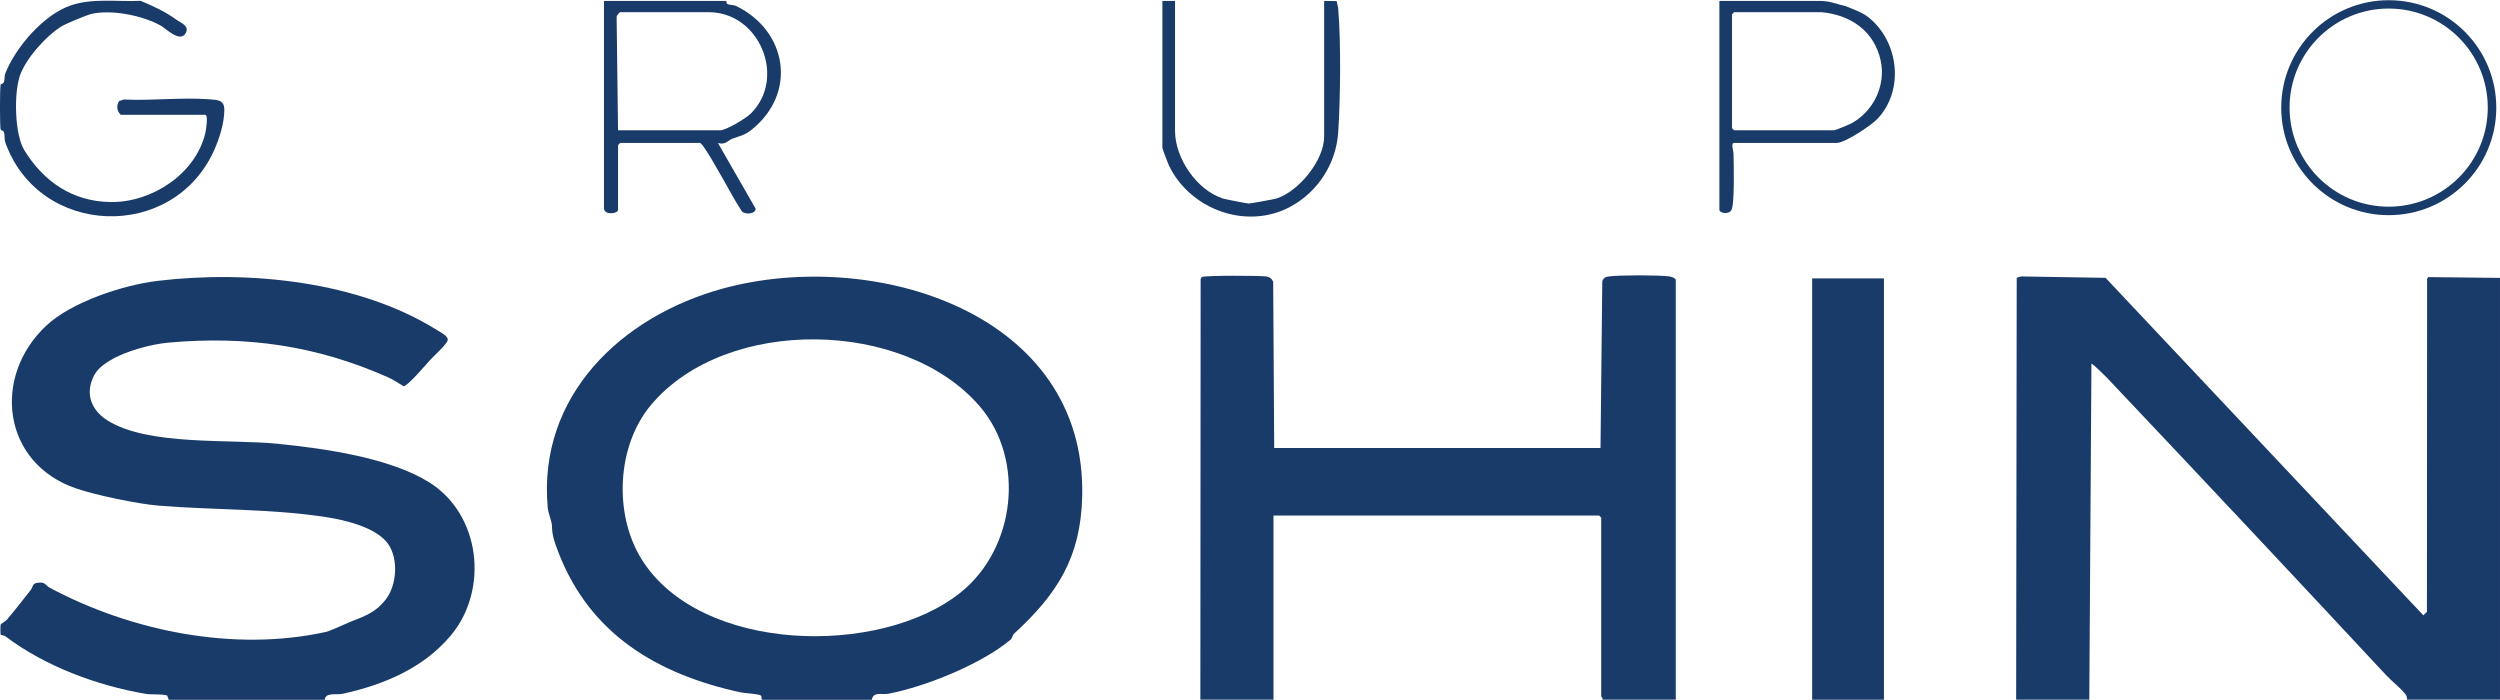 <?xml version="1.0" encoding="UTF-8"?> <svg xmlns="http://www.w3.org/2000/svg" width="400" height="112" viewBox="0 0 400 112" fill="none"><g clip-path="url(#clip0_726_1424)"><path d="M19.335 18.373C18.688 17.785 18.591 16.915 19.051 16.176L19.796 15.919C24.252 16.144 29.114 15.547 33.52 15.889C34.865 15.993 35.9 15.991 35.894 17.584C35.885 19.662 35.123 22.077 34.32 23.904C27.788 38.754 6.16 37.969 0.823 22.703C0.666 22.25 0.828 21.665 0.614 21.117C0.515 20.865 0.137 20.878 0.096 20.691C-0.035 20.103 -0.035 14.168 0.096 13.58C0.139 13.391 0.517 13.409 0.616 13.154C0.792 12.703 0.684 12.171 0.828 11.797C2.483 7.539 7.04 2.32 11.285 0.878C14.851 -0.334 18.564 0.297 22.509 0.134C24.538 0.982 26.533 1.908 28.238 3.163C28.889 3.643 30.404 4.139 29.69 5.328C28.774 6.858 26.592 4.594 25.729 4.107C22.892 2.505 17.907 1.484 14.655 2.221C13.881 2.397 10.602 3.76 9.882 4.197C7.378 5.723 4.012 9.47 3.125 12.289C2.237 15.108 2.332 21.514 3.908 24.064C6.973 29.024 11.575 32.273 17.772 32.327C24.3 32.383 31.273 27.857 32.849 21.306C32.955 20.872 33.361 18.37 32.838 18.37H19.335V18.373Z" fill="#193B6A"></path><path d="M116.218 0.15C116.238 0.162 116.166 0.477 116.362 0.61C116.713 0.849 117.341 0.743 117.776 0.955C125.97 4.941 127.591 14.871 120.273 20.741C119.057 21.717 118.492 21.692 117.208 22.178C116.456 22.462 116.076 23.242 114.867 22.875L120.897 33.377C120.915 34.283 119.167 34.382 118.679 33.796C117.337 31.726 116.22 29.506 114.961 27.39C114.308 26.291 113.732 25.193 113.027 24.148C112.727 23.704 112.464 23.231 112.052 22.872H99.224L98.886 23.21V33.558C98.886 34.243 96.637 34.448 96.637 33.332V0.15H116.215H116.218ZM98.888 20.847H115.204C116.209 20.847 119.377 18.925 120.154 18.145C125.88 12.402 121.493 1.951 113.403 1.951H99.224C99.116 1.951 98.636 2.505 98.661 2.742L98.886 20.847H98.888Z" fill="#193B6A"></path><path d="M68.82 57.597C68.183 58.3 65.226 61.793 64.571 61.795C63.733 61.286 62.882 60.72 61.984 60.323C50.666 55.328 39.617 53.697 26.99 54.816C24.078 55.073 19.996 56.222 17.663 57.642C16.15 58.561 15.159 59.375 14.614 61.119C13.804 63.712 15.013 65.898 17.215 67.282C23.734 71.376 36.805 70.218 44.537 71.013C51.966 71.779 62.222 73.203 68.586 77.119C76.935 82.259 78.254 94.409 72.103 101.71C67.662 106.98 61.322 109.569 54.846 111.004C53.868 111.221 52.074 110.716 51.957 111.969H26.999L26.738 111.268C25.601 111.002 24.304 111.187 23.216 111C15.562 109.697 7.164 106.588 0.884 101.822C0.645 101.64 0.192 101.642 0.129 101.574C0.041 101.477 0.035 100.04 0.143 99.853C0.172 99.801 0.848 99.445 1.113 99.136C2.426 97.615 3.667 95.968 4.919 94.393C5.259 93.965 5.166 93.413 5.831 93.28C7.296 92.992 7.202 93.632 7.985 94.051C20.906 100.959 37.411 104.359 52.144 101.108C52.907 100.939 55.109 99.871 55.965 99.528C58.304 98.591 60.085 98.055 61.754 95.867C63.506 93.571 63.778 89.368 62.076 86.998C60.196 84.377 55.231 83.208 52.164 82.735C43.335 81.374 34.281 81.626 25.414 80.905C22.036 80.63 15.384 79.242 12.189 78.154C0.388 74.132 -1.341 60.305 7.404 52.103C11.449 48.311 19.715 45.598 25.211 44.94C39.827 43.192 57.458 44.992 69.937 52.825C70.531 53.196 71.731 53.753 71.63 54.427C71.535 55.048 69.389 56.973 68.82 57.599V57.597Z" fill="#193B6A"></path><path d="M162.195 101.444C161.984 101.638 162.015 102.077 161.662 102.374C157.048 106.228 148.109 109.869 142.153 110.993C141.124 111.187 139.683 110.619 139.496 111.964H121.969C121.716 111.895 121.98 111.426 121.698 111.266C121.237 111 119.177 110.93 118.418 110.763C105.171 107.866 94.365 101.469 89.328 88.325C88.704 86.698 88.328 85.653 88.317 84.163C88.31 83.418 87.725 82.183 87.639 81.239C86.007 63.375 99.379 50.646 115.581 46.189C139.739 39.546 173.862 49.977 173.152 79.445C172.918 89.204 169.151 95.074 162.191 101.442L162.195 101.444ZM156.812 65.076C144.86 51.042 116.247 50.488 104.205 64.738C98.659 71.302 98.179 82.239 102.626 89.429C111.985 104.565 140.865 105.141 153.727 94.776C162.495 87.71 164.08 73.609 156.812 65.076Z" fill="#193B6A"></path><path d="M322.584 111.952L322.674 44.444L323.361 44.23L336.887 44.453L387.737 98.453L388.307 97.885L388.338 44.619L388.505 44.335L399.998 44.464V111.95H385.145C385.105 111.95 385.163 111.481 384.932 111.161C384.213 110.174 382.673 108.989 381.768 108.015C367.001 92.155 352.07 76.246 337.103 60.433C336.81 60.124 334.813 58.157 334.628 58.186L334.288 111.95H322.586L322.584 111.952Z" fill="#193B6A"></path><path d="M268.122 111.951H256.419C256.491 111.73 256.194 111.462 256.194 111.388V82.819L255.857 82.481H203.759V111.949H192.057L192.102 44.619L192.271 44.337C192.692 44.042 201.525 44.094 202.534 44.227C203.119 44.303 203.457 44.535 203.711 45.074L203.871 71.683H256.082L256.365 44.972C256.62 44.436 256.856 44.303 257.421 44.229C259.146 43.997 265.395 43.997 267.122 44.229C267.419 44.269 268.124 44.517 268.124 44.803V111.951H268.122Z" fill="#193B6A"></path><path d="M188.007 0.15V20.959C188.007 25.27 191.429 30.383 195.656 31.759C196.079 31.897 199.526 32.559 199.817 32.566C200.042 32.571 203.861 31.879 204.217 31.766C207.788 30.642 211.861 25.669 211.861 21.861V0.15L213.863 0.175C213.931 0.579 214.075 0.98 214.111 1.39C214.568 6.762 214.473 15.748 214.111 21.18C213.777 26.171 210.884 30.696 206.441 33.084C199.421 36.859 190.38 33.504 187.014 26.448C186.865 26.137 185.982 23.805 185.982 23.657V0.15H188.009H188.007Z" fill="#193B6A"></path><path d="M399.407 17.23C399.407 26.728 391.704 34.427 382.201 34.427C372.699 34.427 364.996 26.728 364.996 17.23C364.996 7.733 372.699 0.033 382.201 0.033C391.704 0.033 399.407 7.733 399.407 17.23ZM398.044 17.219C398.044 8.465 390.945 1.369 382.188 1.369C373.431 1.369 366.331 8.465 366.331 17.219C366.331 25.973 373.431 33.069 382.188 33.069C390.945 33.069 398.044 25.973 398.044 17.219Z" fill="#193B6A"></path><path d="M301.43 44.545H289.941V111.954H301.43V44.545Z" fill="#193B6A"></path><path d="M298.873 2.708C297.833 1.895 296.349 1.437 295.326 0.989C294.232 0.773 293.21 0.315 292.091 0.209C291.915 0.194 291.744 0.173 291.58 0.148H275.102V33.553C275.102 34.081 276.52 34.378 277.004 33.655C277.569 32.812 277.403 26.043 277.362 24.545C277.353 24.191 276.896 22.866 277.464 22.866H293.892C295.171 22.866 299.375 20.099 300.395 19.017C304.775 14.378 303.782 6.541 298.873 2.701V2.708ZM296.326 19.682C295.961 19.887 293.696 20.847 293.439 20.847H277.461L277.124 20.509V2.287L277.461 1.949H291.415C296.123 2.363 299.938 5.018 300.924 9.765C301.735 13.668 299.789 17.731 296.326 19.682Z" fill="#193B6A"></path></g><defs><clipPath id="clip0_726_1424"><rect width="400" height="111.934" fill="white" transform="translate(0 0.033)"></rect></clipPath></defs></svg> 